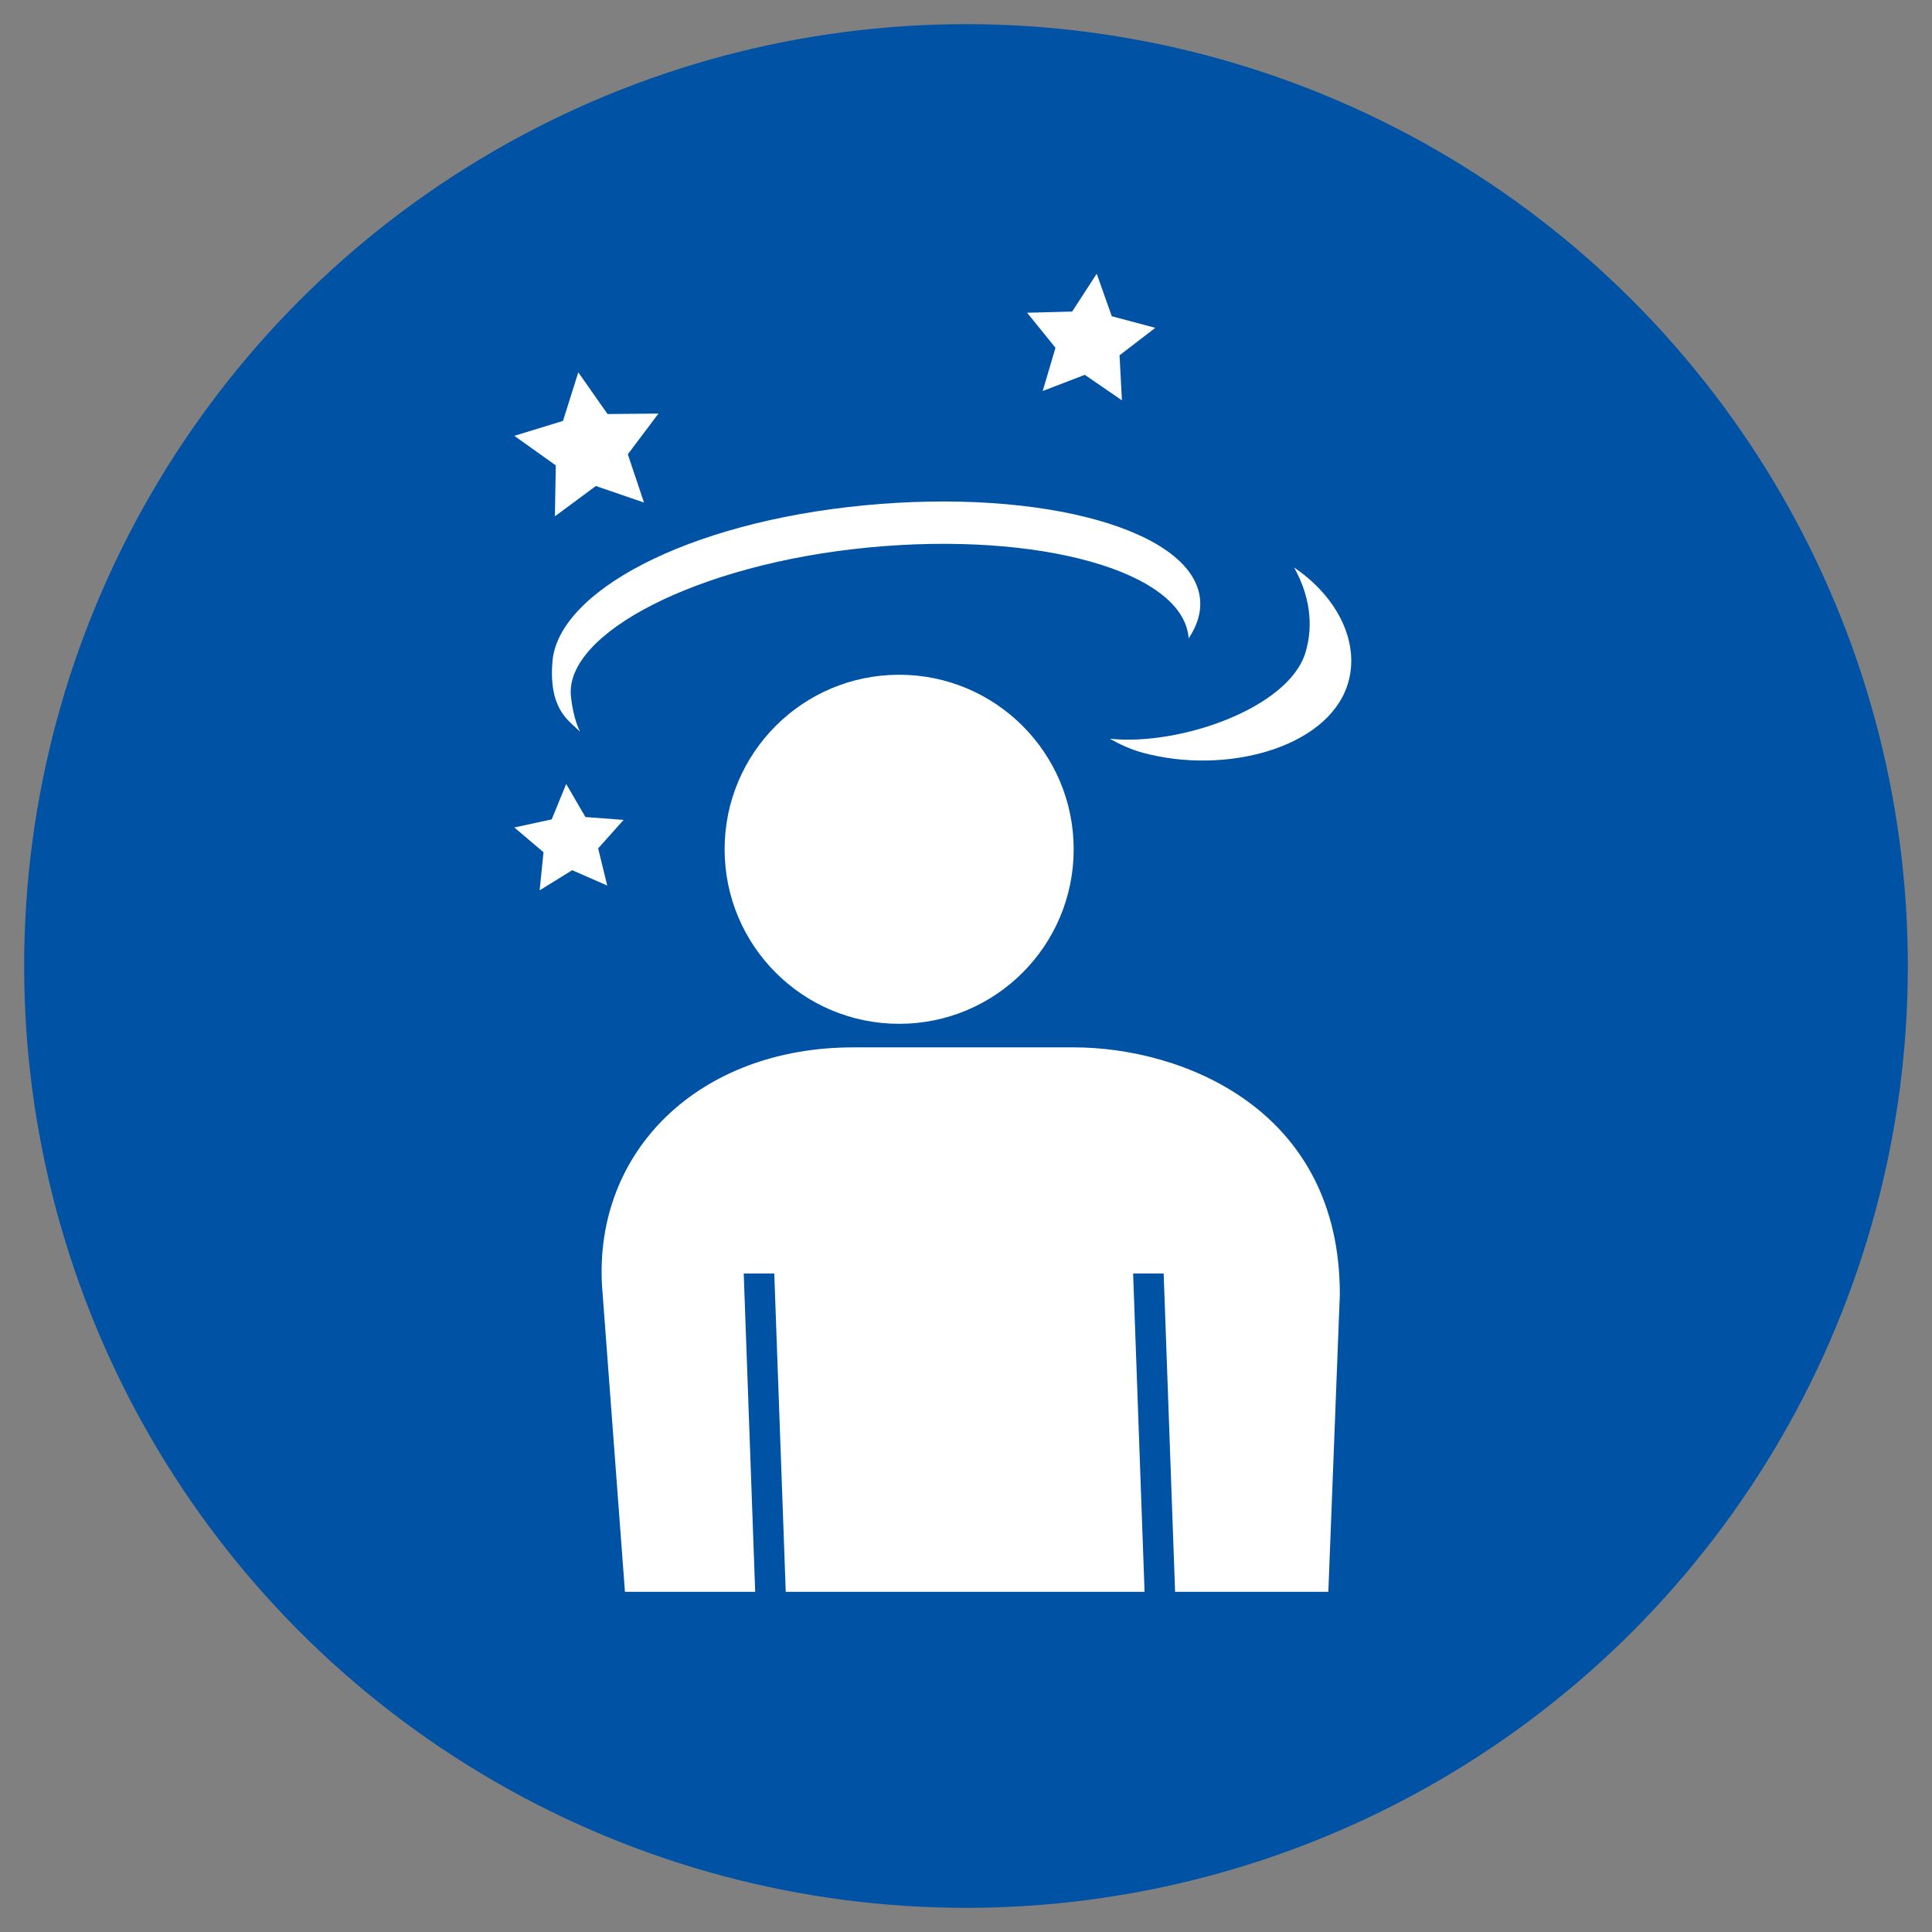 <?xml version="1.0" encoding="utf-8"?>
<!-- Generator: Adobe Illustrator 16.0.4, SVG Export Plug-In . SVG Version: 6.00 Build 0)  -->
<!DOCTYPE svg PUBLIC "-//W3C//DTD SVG 1.1//EN" "http://www.w3.org/Graphics/SVG/1.1/DTD/svg11.dtd">
<svg version="1.1" id="レイヤー_1" xmlns="http://www.w3.org/2000/svg" xmlns:xlink="http://www.w3.org/1999/xlink" x="0px"
	 y="0px" width="80px" height="80px" viewBox="0 0 80 80" enable-background="new 0 0 80 80" xml:space="preserve">
<rect x="0" y="0" width="80" height="80" fill="#808080" stroke="none"/>
<g>
	<circle fill="#0052A4" cx="40" cy="40" r="39"/>
	<g>
		<path fill="#FFFFFF" d="M31.271,65.914l-0.475-13.182h1.265l0.475,13.182h14.858L46.92,52.732h1.265l0.473,13.182h6.346
			l0.475-12.297c0.021-7.699-6.529-10.248-11.019-10.248h-9.126c-6.354,0-10.744,4.258-10.404,9.896l0.948,12.648H31.271z"/>
		<circle fill="#FFFFFF" cx="37.232" cy="35.167" r="7.227"/>
		<path fill="#FFFFFF" d="M23.642,28.836c-0.275-2.607,5.249-5.485,12.311-6.165c7.062-0.68,12.998,0.981,13.262,3.709
			c0.001,0.019,0.001,0.037,0.003,0.056c0.357-0.532,0.525-1.077,0.474-1.623c-0.275-2.858-6.5-4.601-13.906-3.888
			c-7.404,0.712-12.675,3.601-12.91,6.465c-0.164,1.999,0.688,2.451,1.141,2.905C24.012,30.276,23.743,29.806,23.642,28.836z"/>
		<polygon fill="#FFFFFF" points="23.946,15.418 25.157,17.144 27.265,17.125 25.997,18.81 26.666,20.809 24.672,20.125 
			22.978,21.379 23.013,19.27 21.297,18.047 23.312,17.429 		"/>
		<polygon fill="#FFFFFF" points="45.413,11.334 46.036,13.094 47.838,13.576 46.358,14.712 46.457,16.577 44.918,15.521 
			43.177,16.19 43.705,14.401 42.531,12.95 44.396,12.901 		"/>
		<polygon fill="#FFFFFF" points="23.445,32.463 24.242,33.832 25.822,33.95 24.768,35.129 25.144,36.669 23.693,36.033 
			22.346,36.866 22.505,35.288 21.297,34.264 22.845,33.928 		"/>
		<path fill="#FFFFFF" d="M53.585,23.5c0.627,1.115,0.828,2.354,0.469,3.528c-0.701,2.292-5.2,3.866-8.1,3.562
			c0.419,0.234,0.871,0.446,1.362,0.578c3.414,0.93,7.607-0.183,8.472-2.781C56.366,26.649,55.38,24.708,53.585,23.5z"/>
	</g>
</g>
<g>
</g>
<g>
</g>
<g>
</g>
<g>
</g>
<g>
</g>
<g>
</g>
<g>
</g>
<g>
</g>
<g>
</g>
<g>
</g>
<g>
</g>
<g>
</g>
<g>
</g>
<g>
</g>
<g>
</g>
</svg>
